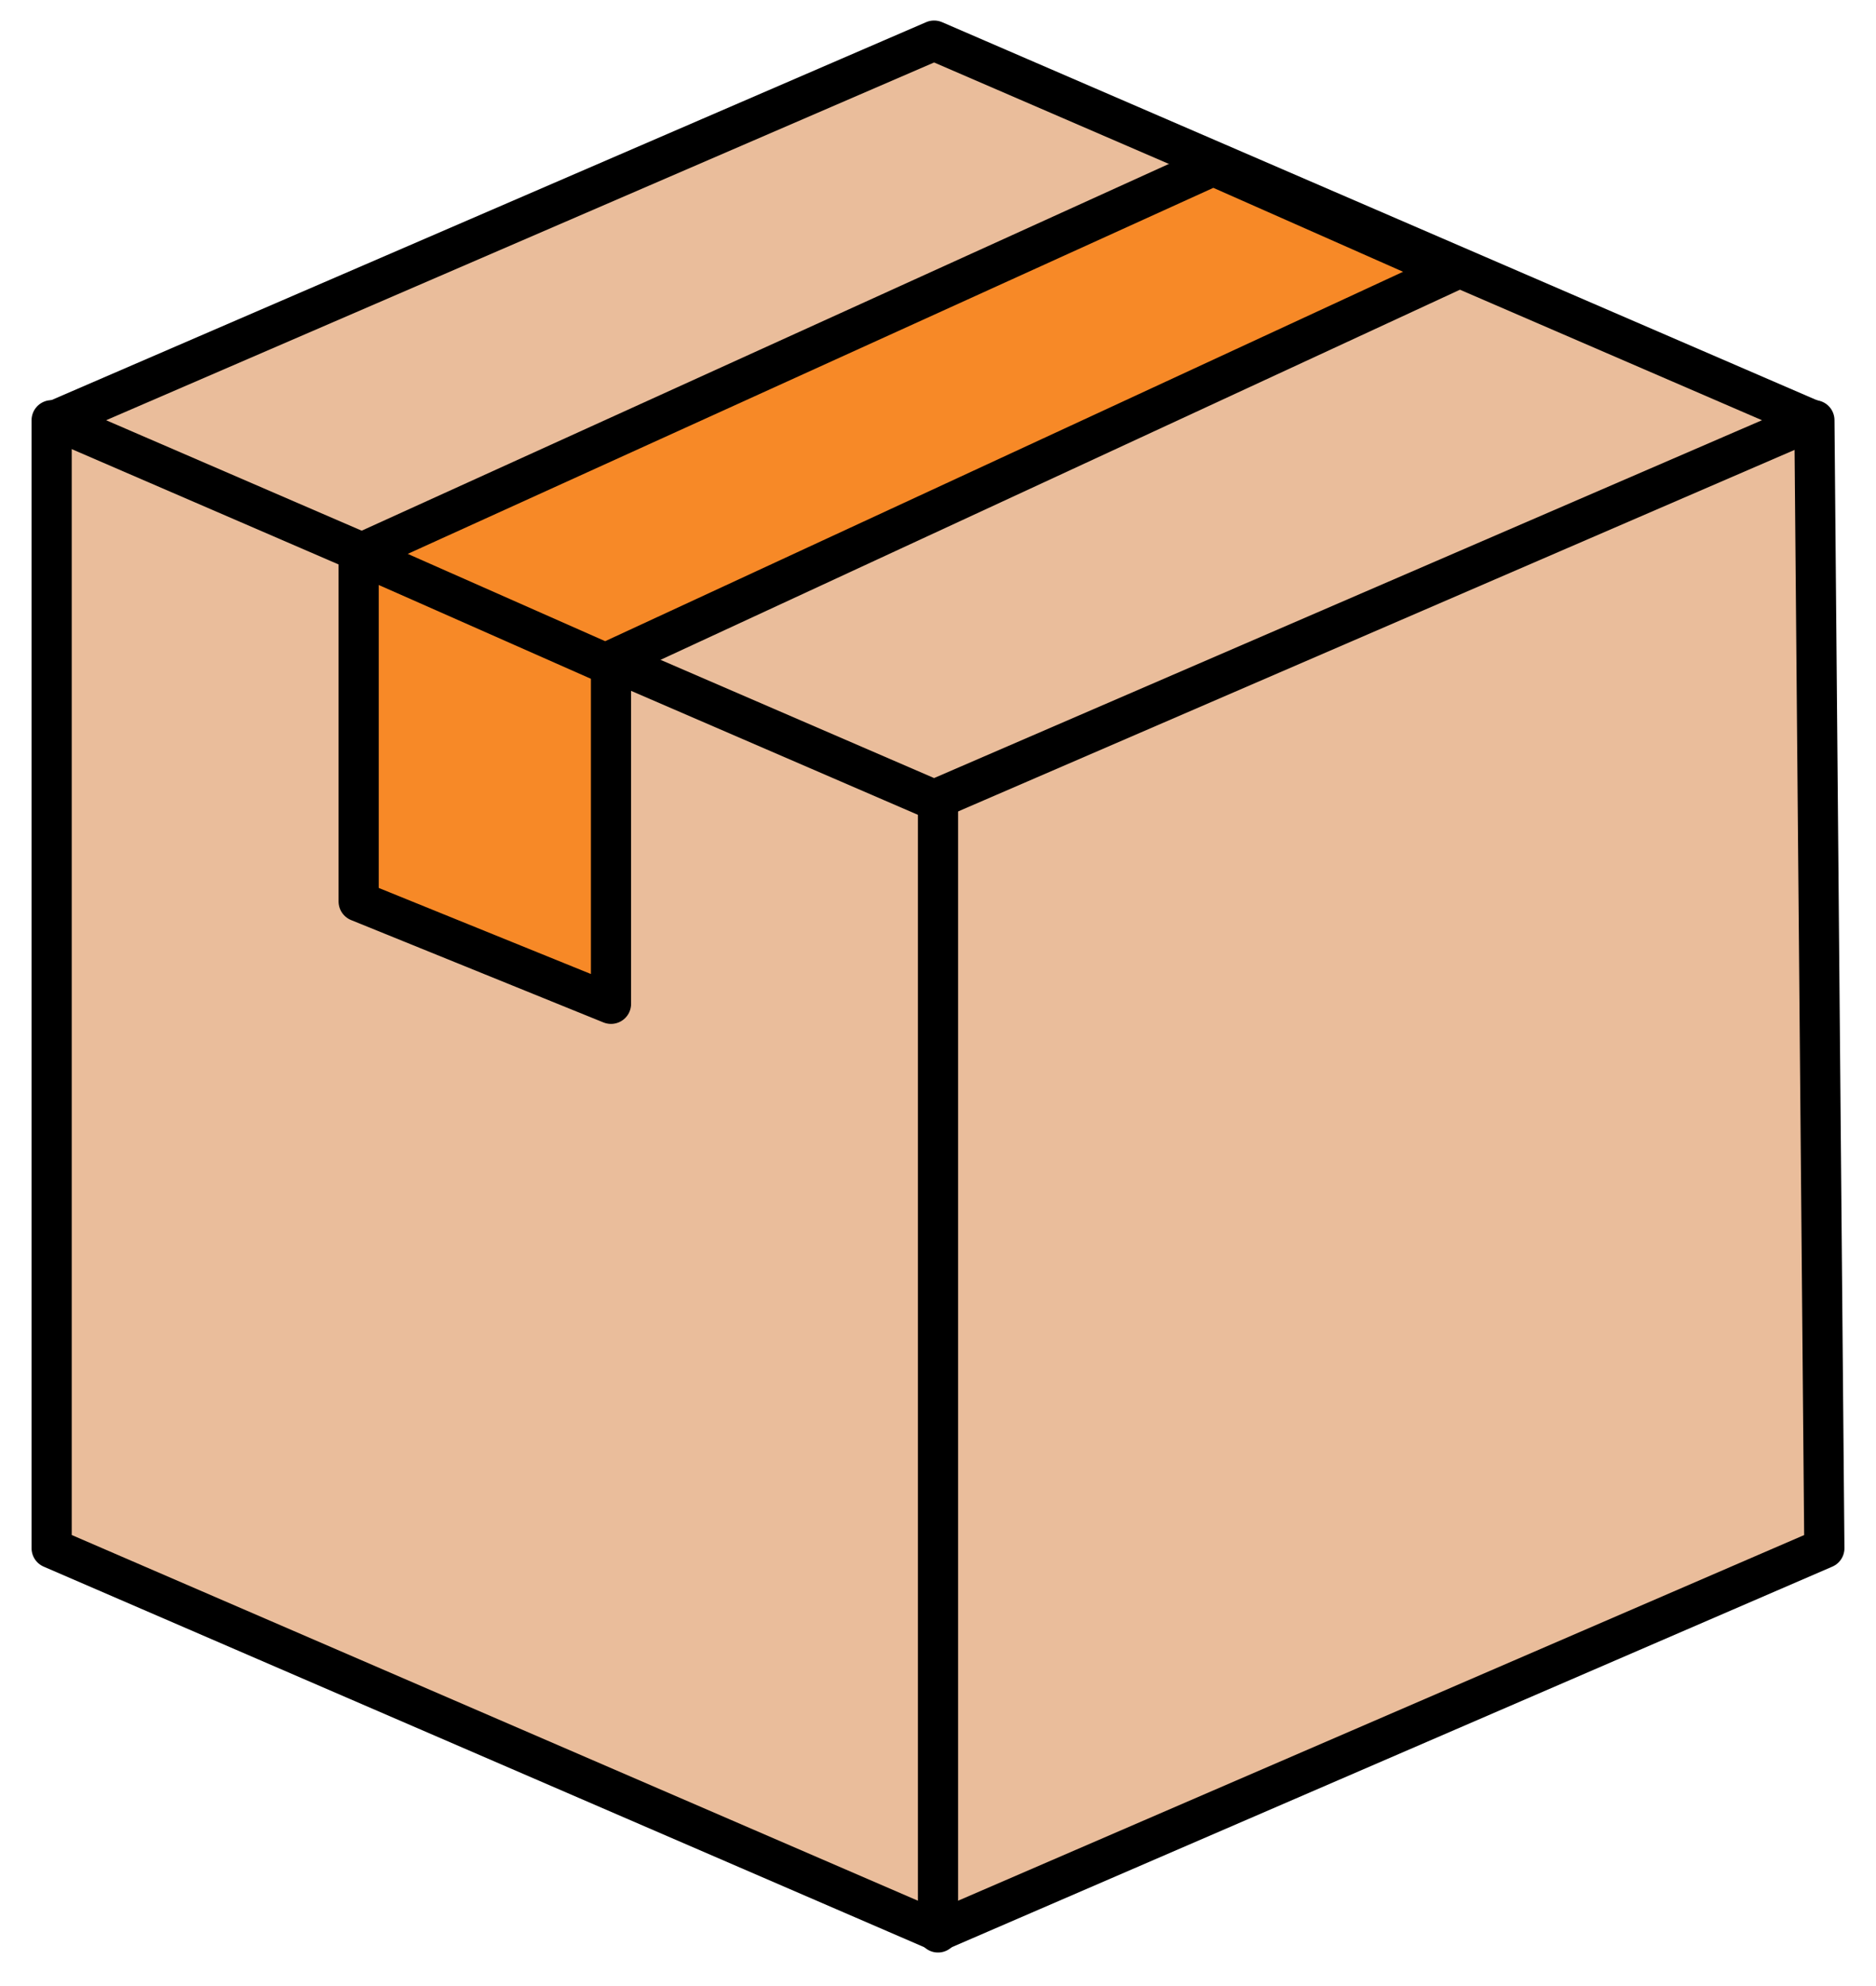 <svg width="85" height="90" viewBox="0 0 85 90" fill="none" xmlns="http://www.w3.org/2000/svg">
<path d="M82.209 19.043H2.34V69.963V70.159L42.5 87.518L82.66 70.159L82.209 19.043Z" fill="#EABD9B" stroke="black" stroke-width="1.82" stroke-linecap="round" stroke-linejoin="round"/>
<path d="M16.25 40.851L27.684 45.49V30.055L16.25 25.111V40.851Z" fill="#F78927" stroke="black" stroke-width="1.82" stroke-linecap="round" stroke-linejoin="round"/>
<path d="M42.323 36.25L2.514 19.043L42.323 1.84L82.128 19.043L42.323 36.25Z" fill="#EABD9B" stroke="black" stroke-width="1.82" stroke-linecap="round" stroke-linejoin="round"/>
<path d="M27.429 30.055L65.78 12.297L54.971 7.515L16.25 25.111L27.429 30.055Z" fill="#F78927" stroke="black" stroke-width="1.82" stroke-linecap="round" stroke-linejoin="round"/>
<path d="M42.5 36.459V87.571" stroke="black" stroke-width="1.82" stroke-linecap="round" stroke-linejoin="round"/>
</svg>
